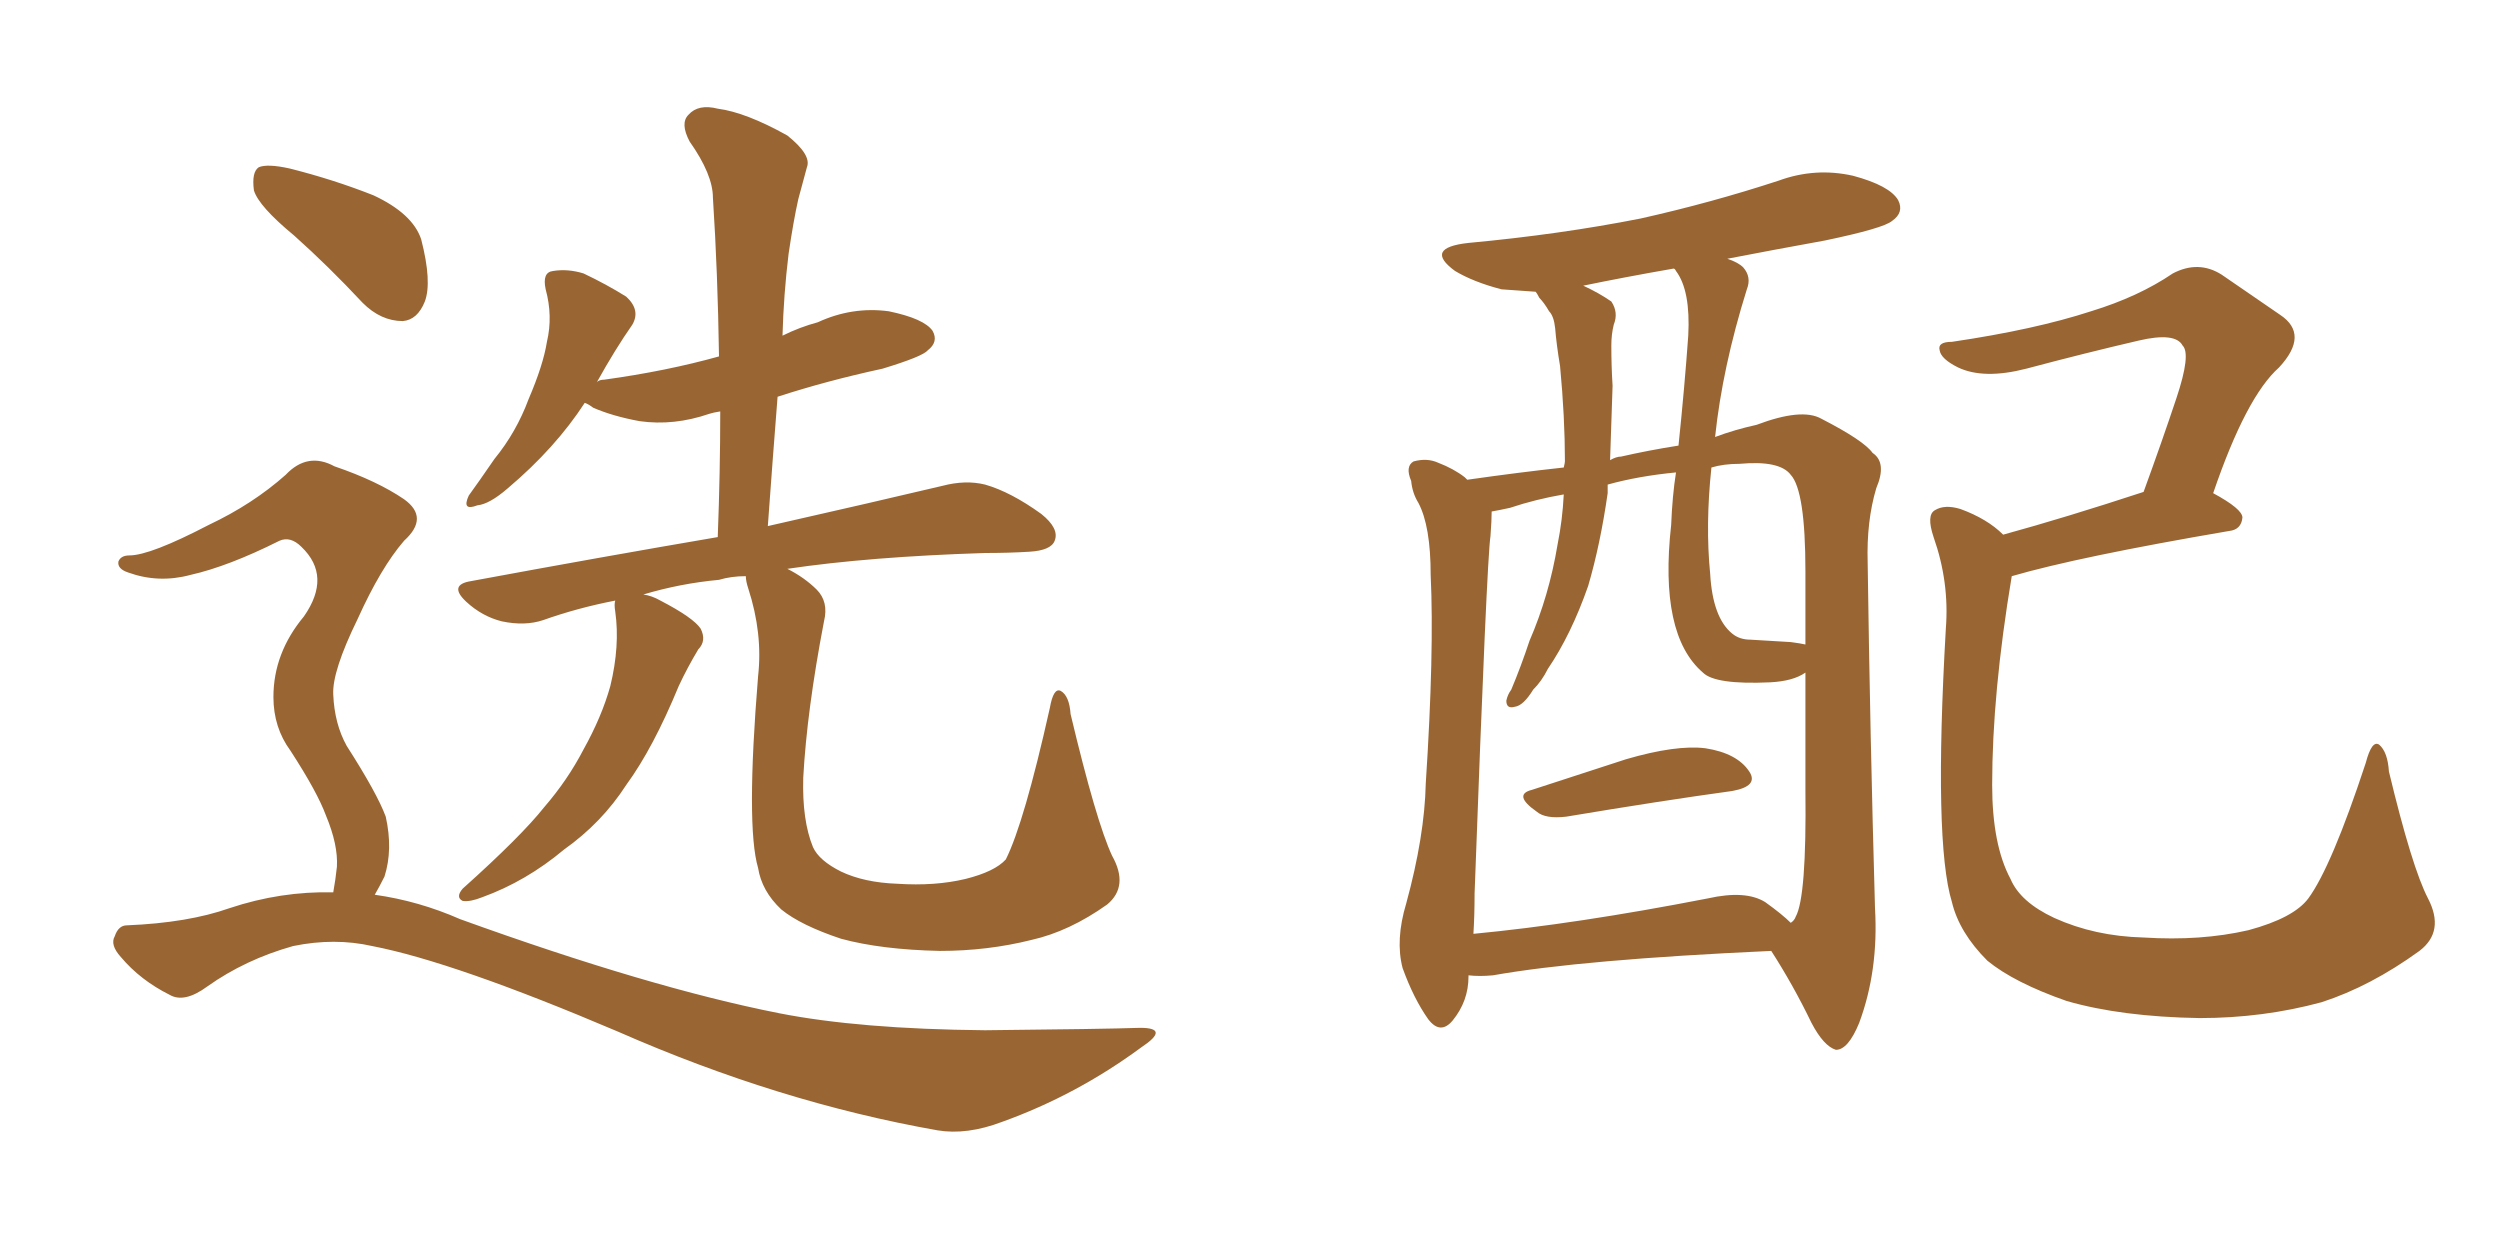<svg xmlns="http://www.w3.org/2000/svg" xmlns:xlink="http://www.w3.org/1999/xlink" width="300" height="150"><path fill="#996633" padding="10" d="M35.30 28.27L35.30 28.27Q31.05 24.76 30.47 22.85L30.47 22.85Q30.18 20.65 31.05 20.07L31.05 20.07Q32.08 19.63 34.72 20.21L34.72 20.21Q39.99 21.53 44.82 23.44L44.82 23.44Q49.51 25.63 50.54 28.71L50.54 28.71Q51.86 33.84 50.98 36.18L50.98 36.18Q50.10 38.38 48.34 38.53L48.34 38.53Q45.70 38.53 43.51 36.33L43.51 36.33Q39.40 31.93 35.30 28.27ZM39.99 107.08L39.99 107.08Q40.28 105.47 40.43 104.00L40.43 104.00Q40.58 101.37 39.11 97.85L39.11 97.85Q38.09 95.07 34.86 90.09L34.86 90.09Q32.81 87.30 32.81 83.64L32.81 83.64Q32.81 78.37 36.47 73.97L36.47 73.97Q39.84 69.14 36.18 65.63L36.18 65.63Q34.86 64.31 33.54 64.89L33.54 64.89Q27.39 67.97 22.85 68.99L22.85 68.99Q19.04 70.02 15.38 68.70L15.38 68.70Q14.06 68.26 14.21 67.38L14.21 67.38Q14.50 66.65 15.53 66.65L15.53 66.65Q18.02 66.65 25.05 62.99L25.05 62.99Q30.32 60.50 34.28 56.98L34.28 56.98Q36.91 54.20 40.14 55.96L40.14 55.96Q45.26 57.71 48.49 59.91L48.49 59.91Q51.56 62.11 48.49 64.89L48.49 64.89Q45.70 68.12 42.92 74.27L42.92 74.27Q39.84 80.57 39.99 83.35L39.99 83.35Q40.14 86.87 41.60 89.50L41.60 89.50Q45.26 95.21 46.29 98.00L46.29 98.00Q47.17 101.95 46.14 105.18L46.14 105.18Q45.56 106.35 44.97 107.37L44.97 107.37Q50.24 108.11 55.22 110.30L55.22 110.30Q77.93 118.51 93.46 121.58L93.46 121.58Q103.13 123.49 118.21 123.63L118.21 123.63Q132.28 123.49 136.82 123.34L136.82 123.34Q140.48 123.34 136.96 125.68L136.96 125.68Q129.20 131.40 120.26 134.62L120.26 134.62Q116.02 136.23 112.50 135.64L112.50 135.64Q93.46 132.28 74.12 123.78L74.12 123.78Q54.49 115.43 44.68 113.53L44.68 113.53Q40.14 112.50 35.16 113.53L35.16 113.53Q29.44 115.14 24.90 118.36L24.90 118.36Q22.12 120.41 20.36 119.38L20.36 119.38Q16.85 117.63 14.50 114.84L14.50 114.84Q13.18 113.38 13.77 112.35L13.77 112.35Q14.21 111.04 15.23 111.04L15.23 111.04Q22.56 110.74 27.54 108.98L27.54 108.98Q33.69 106.93 39.99 107.08ZM133.45 102.69L133.45 102.69L133.45 102.69Q135.50 106.35 132.86 108.54L132.86 108.54Q128.32 111.77 123.78 112.79L123.78 112.79Q118.51 114.11 112.79 114.11L112.79 114.11Q105.76 113.96 100.93 112.65L100.93 112.65Q96.09 111.04 93.75 109.13L93.75 109.13Q91.41 106.93 90.97 104.15L90.97 104.15Q89.50 99.17 90.97 81.15L90.97 81.15Q91.55 76.03 89.79 70.61L89.79 70.61Q89.50 69.73 89.50 69.14L89.50 69.14Q87.74 69.14 86.28 69.58L86.28 69.58Q81.59 70.02 77.20 71.34L77.20 71.34Q78.22 71.48 79.25 72.07L79.25 72.07Q83.20 74.12 84.08 75.44L84.08 75.44Q84.81 76.90 83.79 77.93L83.79 77.93Q82.47 80.13 81.45 82.32L81.45 82.32Q78.37 89.79 75.15 94.19L75.15 94.19Q72.22 98.73 67.68 101.95L67.68 101.95Q63.13 105.76 57.86 107.67L57.86 107.67Q56.40 108.25 55.52 108.11L55.52 108.11Q54.64 107.67 55.52 106.64L55.52 106.64Q62.55 100.34 65.33 96.83L65.33 96.83Q68.12 93.60 70.02 89.94L70.02 89.94Q72.22 85.99 73.24 82.32L73.24 82.32Q74.41 77.49 73.83 73.39L73.83 73.39Q73.68 72.51 73.83 72.07L73.83 72.07Q69.29 72.95 65.19 74.41L65.19 74.41Q62.99 75.15 60.21 74.56L60.21 74.56Q57.86 73.97 55.96 72.22L55.96 72.22Q53.76 70.17 56.54 69.73L56.54 69.73Q72.36 66.80 86.13 64.45L86.13 64.45Q86.43 56.54 86.43 49.37L86.43 49.37Q85.55 49.51 85.11 49.66L85.11 49.66Q80.86 51.12 76.76 50.54L76.76 50.54Q73.54 49.95 71.19 48.93L71.19 48.93Q70.61 48.49 70.17 48.34L70.17 48.34Q66.65 53.76 60.94 58.59L60.94 58.59Q58.74 60.50 57.28 60.64L57.28 60.64Q55.37 61.38 56.25 59.47L56.25 59.47Q57.42 57.86 59.33 55.08L59.33 55.08Q61.96 51.86 63.43 47.90L63.43 47.90Q65.19 43.80 65.63 41.02L65.63 41.02Q66.36 37.94 65.48 34.72L65.48 34.72Q65.04 32.67 66.36 32.52L66.36 32.52Q68.12 32.23 70.02 32.81L70.02 32.81Q72.80 34.13 75.15 35.60L75.15 35.60Q76.90 37.21 75.88 38.96L75.88 38.96Q73.83 41.89 71.63 45.85L71.63 45.85Q71.92 45.56 72.51 45.56L72.51 45.56Q79.98 44.53 86.28 42.77L86.28 42.77Q86.13 32.67 85.55 23.73L85.55 23.73Q85.55 20.95 82.76 16.99L82.76 16.99Q81.59 14.79 82.62 13.77L82.62 13.77Q83.79 12.45 86.13 13.04L86.13 13.04Q89.50 13.48 94.48 16.26L94.48 16.26Q97.41 18.60 96.83 20.07L96.83 20.07Q96.39 21.68 95.80 23.88L95.80 23.88Q95.21 26.51 94.63 30.47L94.63 30.47Q94.04 35.30 93.90 40.28L93.90 40.28Q95.95 39.26 98.14 38.67L98.14 38.67Q102.25 36.77 106.64 37.35L106.64 37.35Q110.89 38.23 111.91 39.70L111.91 39.70Q112.65 41.02 111.33 42.04L111.33 42.04Q110.74 42.77 105.91 44.24L105.91 44.24Q99.17 45.70 93.31 47.61L93.31 47.61Q92.72 55.08 92.14 63.13L92.14 63.13Q105.03 60.21 113.09 58.30L113.09 58.30Q115.87 57.57 118.21 58.15L118.21 58.15Q121.29 59.03 124.95 61.67L124.95 61.67Q127.15 63.43 126.56 64.89L126.56 64.89Q126.12 66.06 123.49 66.21L123.49 66.21Q121.00 66.36 118.21 66.36L118.21 66.36Q104.30 66.80 94.48 68.26L94.48 68.26Q96.53 69.29 98.00 70.75L98.00 70.75Q99.46 72.22 98.88 74.56L98.88 74.56Q96.83 85.25 96.39 93.31L96.39 93.31Q96.24 98.44 97.56 101.66L97.56 101.66Q98.29 103.27 100.93 104.59L100.93 104.59Q103.71 105.91 107.67 106.05L107.67 106.05Q112.21 106.35 115.87 105.47L115.87 105.47Q119.38 104.59 120.70 103.13L120.70 103.13Q122.90 98.73 125.98 84.96L125.98 84.96Q126.42 82.47 127.29 82.91L127.29 82.91Q128.32 83.50 128.47 85.69L128.47 85.69Q131.54 98.58 133.45 102.69ZM183.84 94.78L183.84 94.78Q189.26 93.02 195.12 91.11L195.12 91.11Q201.12 89.36 204.64 89.79L204.64 89.79Q208.45 90.38 209.91 92.58L209.91 92.58Q211.08 94.34 207.86 94.92L207.86 94.92Q199.37 96.09 187.94 98.00L187.94 98.00Q185.45 98.29 184.42 97.41L184.42 97.41Q181.49 95.36 183.84 94.78ZM176.22 117.04L176.22 117.04Q176.22 117.04 176.22 117.19L176.22 117.19Q176.22 120.12 174.32 122.46L174.32 122.46Q172.85 124.22 171.39 122.31L171.39 122.31Q169.63 119.82 168.31 116.16L168.31 116.16Q167.43 112.79 168.75 108.40L168.75 108.40Q170.95 100.34 171.09 94.04L171.09 94.04Q172.12 78.22 171.68 68.99L171.68 68.99Q171.68 63.13 170.21 60.35L170.21 60.35Q169.48 59.18 169.34 57.71L169.34 57.71Q168.60 55.96 169.63 55.37L169.63 55.37Q171.24 54.93 172.56 55.52L172.56 55.52Q174.46 56.25 175.78 57.28L175.78 57.28Q175.93 57.42 176.07 57.57L176.07 57.57Q182.23 56.69 187.65 56.10L187.65 56.10Q187.79 55.52 187.79 55.37L187.79 55.37Q187.79 50.10 187.21 43.95L187.21 43.95Q186.77 41.31 186.62 39.40L186.62 39.40Q186.47 37.94 185.89 37.35L185.89 37.35Q185.30 36.33 184.72 35.74L184.72 35.74Q184.42 35.16 184.28 35.01L184.28 35.01Q182.08 34.86 180.18 34.72L180.18 34.72Q176.81 33.84 174.61 32.52L174.61 32.52Q170.80 29.74 176.22 29.15L176.22 29.15Q187.21 28.13 196.88 26.22L196.88 26.22Q205.37 24.32 213.43 21.68L213.43 21.68Q217.82 20.07 222.36 21.09L222.36 21.09Q226.76 22.27 227.78 24.02L227.78 24.02Q228.52 25.49 227.05 26.51L227.05 26.51Q226.03 27.39 218.99 28.86L218.99 28.86Q212.55 30.03 207.28 31.05L207.28 31.05Q208.59 31.49 209.18 32.08L209.18 32.08Q210.21 33.25 209.62 34.72L209.62 34.72Q206.69 44.09 205.81 52.44L205.81 52.44Q208.15 51.56 210.79 50.98L210.79 50.98Q216.21 48.93 218.55 50.24L218.55 50.24Q223.68 52.88 224.71 54.35L224.71 54.35Q226.46 55.52 225.15 58.59L225.15 58.59Q223.97 62.55 224.12 67.53L224.12 67.53Q224.41 88.33 225 108.98L225 108.98Q225.44 116.46 223.10 122.75L223.10 122.75Q221.78 125.98 220.31 125.98L220.31 125.98Q218.85 125.54 217.38 122.75L217.38 122.75Q215.19 118.21 212.55 114.11L212.55 114.11Q189.84 115.14 179.15 117.04L179.15 117.04Q177.54 117.19 176.22 117.04ZM211.82 108.25L211.82 108.25Q213.87 109.72 214.89 110.74L214.89 110.74Q215.33 110.45 215.48 110.01L215.48 110.01Q216.80 107.67 216.65 94.78L216.65 94.78Q216.65 87.74 216.65 80.71L216.65 80.71Q215.19 81.74 212.40 81.88L212.40 81.88Q205.81 82.18 204.35 80.71L204.35 80.71Q199.07 76.17 200.54 62.99L200.54 62.99Q200.68 59.47 201.12 56.69L201.12 56.69Q196.58 57.13 192.92 58.15L192.92 58.15Q192.92 58.59 192.92 59.18L192.92 59.18Q192.04 65.33 190.58 70.31L190.58 70.31Q188.53 76.17 185.74 80.27L185.74 80.27Q185.01 81.74 183.98 82.76L183.98 82.76Q182.81 84.67 181.79 84.81L181.79 84.81Q180.76 85.11 180.76 84.08L180.76 84.08Q180.91 83.35 181.35 82.76L181.35 82.76Q182.52 79.98 183.54 76.90L183.54 76.90Q185.89 71.48 186.91 65.33L186.91 65.33Q187.50 62.40 187.65 59.33L187.65 59.33Q184.28 59.91 181.20 60.94L181.20 60.94Q179.88 61.23 179.00 61.38L179.00 61.38Q179.00 62.40 178.86 64.31L178.86 64.31Q178.42 67.09 176.95 107.23L176.95 107.23Q176.95 109.86 176.81 112.06L176.81 112.06Q189.11 110.89 204.93 107.81L204.93 107.81Q209.47 106.79 211.82 108.25ZM214.89 77.05L214.89 77.05Q216.06 77.20 216.65 77.34L216.65 77.34Q216.65 72.95 216.65 68.55L216.65 68.55Q216.65 58.89 214.89 56.98L214.89 56.98Q213.57 55.22 208.74 55.66L208.74 55.66Q206.84 55.66 205.37 56.10L205.37 56.10Q204.64 62.99 205.22 68.85L205.22 68.85Q205.52 74.12 207.86 76.03L207.86 76.03Q208.74 76.76 210.06 76.76L210.06 76.76Q212.55 76.90 214.89 77.05ZM201.42 53.47L201.42 53.47Q202.15 46.44 202.59 40.28L202.59 40.28Q202.88 34.86 201.12 32.52L201.12 32.52Q200.98 32.23 200.83 32.23L200.83 32.23Q194.97 33.25 189.99 34.28L189.99 34.28Q191.89 35.16 193.36 36.18L193.36 36.18Q194.24 37.50 193.65 38.96L193.65 38.96Q193.36 40.14 193.36 41.46L193.36 41.46Q193.36 43.95 193.51 46.29L193.51 46.29Q193.36 50.68 193.21 55.22L193.21 55.22Q193.95 54.79 194.53 54.79L194.53 54.79Q197.75 54.05 201.42 53.47ZM291.36 107.81L291.36 107.81L291.36 107.81Q293.41 111.77 290.33 114.11L290.33 114.11Q284.47 118.36 278.61 120.26L278.61 120.26Q271.58 122.17 263.96 122.17L263.96 122.17Q254.59 122.02 248.00 120.12L248.00 120.12Q241.70 117.92 238.48 115.28L238.48 115.28Q235.11 111.91 234.23 108.25L234.23 108.25Q232.03 101.07 233.50 75.44L233.50 75.44Q233.94 69.87 232.03 64.45L232.03 64.45Q231.15 61.82 232.18 61.23L232.18 61.23Q233.35 60.50 235.25 61.08L235.25 61.08Q238.48 62.26 240.38 64.16L240.38 64.16Q247.85 62.11 257.23 59.03L257.23 59.03Q259.42 53.03 261.18 47.75L261.18 47.75Q262.94 42.48 261.91 41.46L261.91 41.46Q261.04 39.84 256.64 40.87L256.64 40.87Q250.34 42.33 243.16 44.24L243.16 44.24Q238.04 45.56 234.96 44.09L234.96 44.09Q232.91 43.07 232.76 42.04L232.76 42.04Q232.47 41.02 234.23 41.02L234.23 41.02Q244.19 39.55 250.93 37.35L250.93 37.35Q256.64 35.60 260.74 32.81L260.74 32.81Q263.82 31.20 266.60 32.96L266.60 32.96Q270.85 35.89 273.63 37.79L273.63 37.79Q277.15 40.14 273.49 44.09L273.49 44.09Q269.53 47.61 265.58 59.18L265.58 59.18Q269.09 61.08 269.09 62.11L269.09 62.11Q268.95 63.57 267.48 63.72L267.48 63.72Q249.46 66.80 241.41 69.14L241.41 69.14Q239.06 83.20 239.06 94.19L239.06 94.19Q239.06 101.37 241.26 105.47L241.26 105.47Q242.43 108.25 246.53 110.16L246.53 110.16Q251.37 112.35 257.23 112.50L257.23 112.50Q264.11 112.94 269.82 111.62L269.82 111.62Q275.24 110.16 277.00 107.81L277.00 107.81Q279.79 104.00 283.89 91.55L283.89 91.55Q284.62 88.77 285.50 89.36L285.50 89.36Q286.52 90.23 286.67 92.58L286.67 92.58Q289.45 104.15 291.36 107.81Z"/></svg>